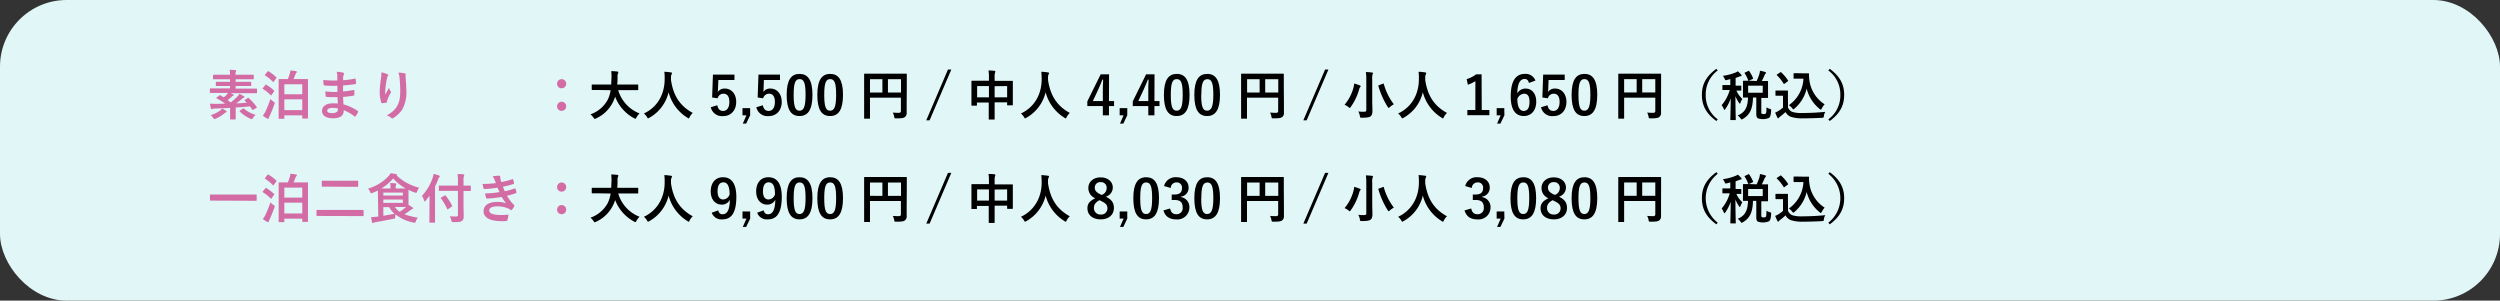 <svg xmlns="http://www.w3.org/2000/svg" viewBox="0 0 750 90.19"><rect x="0" y="0" width="750" height="90.19" fill="#333333" stroke="none"/><defs><style>.cls-1{fill:#e0f6f7;}.cls-2{fill:#d36ca5;}</style></defs><g id="レイヤー_2" data-name="レイヤー 2"><g id="レイヤー_1-2" data-name="レイヤー 1"><rect class="cls-1" width="750" height="90.19" rx="20"/><path class="cls-2" d="M74.29,29.43c.18-.09.21-.09.34,0A16.32,16.32,0,0,1,77,32.07c.09.15.08.2-.1.31l-.91.53c-.21.13-.24.13-.32,0-.21-.34-.43-.66-.66-1-1.29.13-2.78.24-4.3.34v1.86c0,1,0,1.47,0,1.55s0,.18-.18.18H69.2c-.16,0-.17,0-.17-.18s0-.54,0-1.55V32.36c-1.6.08-3.2.16-4.66.21a1.68,1.68,0,0,0-.61.1.61.61,0,0,1-.25.08.25.25,0,0,1-.24-.23A11.84,11.84,0,0,1,63,31.1c.67,0,1.19.06,1.68.06l2.85-.06A16.44,16.44,0,0,0,65,29.51c-.08,0-.11-.08-.11-.11s0-.09.13-.16l.8-.62c.14-.11.19-.11.32,0l1,.57a6.64,6.64,0,0,0,.91-.85,2.36,2.36,0,0,0,.32-.45H65.14c-1.43,0-1.92,0-2,0s-.18,0-.18-.18v-1c0-.17,0-.19.18-.19s.59,0,2,0H69V25.8H67.12c-1.53,0-2.08,0-2.17,0s-.2,0-.2-.17v-.9c0-.16,0-.18.2-.18s.64,0,2.17,0H69v-.77H66.23c-1.54,0-2,0-2.15,0s-.18,0-.18-.18v-1c0-.16,0-.18.18-.18s.61,0,2.15,0H69a6.51,6.51,0,0,0-.11-1.49c.58,0,1.14.05,1.7.11.16,0,.24.1.24.16a.84.84,0,0,1-.08.34,2.07,2.07,0,0,0-.1.88H73.8c1.53,0,2.06,0,2.16,0s.17,0,.17.18v1c0,.16,0,.18-.17.18s-.63,0-2.16,0H70.69v.77H73c1.54,0,2.09,0,2.18,0s.19,0,.19.18v.9c0,.16,0,.17-.19.17s-.64,0-2.18,0H70.69v.78h4.23c1.42,0,1.92,0,2,0s.18,0,.18.19v1c0,.16,0,.18-.18.18s-.59,0-2,0H69.19c.27.13.53.25.73.36s.2.14.2.22-.08.16-.2.21a1.41,1.41,0,0,0-.49.35c-.32.29-.71.63-1.12.95.3.22.61.44.91.68a18.89,18.89,0,0,0,2-1.77,3.2,3.2,0,0,0,.6-.8,12.17,12.17,0,0,1,1.34.73c.11.07.18.15.18.23s-.12.17-.23.22a1.12,1.12,0,0,0-.51.32A17.31,17.31,0,0,1,70.87,31c1.12,0,2.21-.12,3.17-.2l-.6-.58c-.14-.14-.09-.19.1-.3Zm-6.45,3.85c.13.09.16.14.16.24s-.11.16-.22.19a2,2,0,0,0-.53.35,10.54,10.54,0,0,1-2.54,1.54,1.27,1.27,0,0,1-.39.12c-.13,0-.19-.09-.37-.35a3.47,3.47,0,0,0-.75-.81A10.52,10.52,0,0,0,66,33.2a3.68,3.68,0,0,0,.64-.66A10.54,10.54,0,0,1,67.84,33.28Zm5-.68c.19-.13.21-.14.34,0a9.58,9.58,0,0,0,3.52,1.86,4,4,0,0,0-.8.91c-.18.27-.24.37-.38.37a1.5,1.5,0,0,1-.37-.11,11.3,11.3,0,0,1-3.22-2.18c-.13-.11-.1-.14.06-.26Z"/><path class="cls-2" d="M79.57,25.54c.14-.17.19-.19.33-.11a13.22,13.22,0,0,1,2.28,1.7c.08.06.11.11.11.16a.35.35,0,0,1-.1.17l-.7,1c-.13.18-.18.21-.31.08A11.12,11.12,0,0,0,78.9,26.7c-.08-.05-.12-.1-.12-.13s0-.08.08-.15Zm.05,7.94a30.79,30.79,0,0,0,1.5-3.79,5.91,5.91,0,0,0,.93.8c.26.18.37.26.37.42a.94.94,0,0,1-.1.36c-.43,1.2-.93,2.5-1.44,3.56a2.27,2.27,0,0,0-.24.62.2.2,0,0,1-.21.19.67.67,0,0,1-.29-.09,7.89,7.89,0,0,1-1.29-.85A7.44,7.44,0,0,0,79.62,33.48Zm.62-12c.15-.18.19-.16.34-.08a14.39,14.39,0,0,1,2.29,1.74c.06.07.09.1.09.13a.39.39,0,0,1-.09.19l-.72,1c-.13.17-.18.19-.31.06a12,12,0,0,0-2.29-1.87c-.14-.1-.14-.12,0-.29Zm3.54,14.16c-.16,0-.18,0-.18-.17s0-.9,0-4.93V27.67c0-2.86,0-3.66,0-3.77s0-.18.18-.18.64,0,2.14,0h.45c.24-.64.45-1.28.58-1.66a4.72,4.72,0,0,0,.16-.93c.54.05,1.28.13,1.69.22.21.05.26.11.26.21a.36.36,0,0,1-.14.27,1,1,0,0,0-.23.34c-.17.45-.41,1.07-.62,1.55h2c1.5,0,2,0,2.14,0s.18,0,.18.18,0,.91,0,3.37v3.24c0,4,0,4.78,0,4.89s0,.16-.18.16H90.85c-.16,0-.17,0-.17-.16v-.8H85.3v.87c0,.16,0,.17-.19.17Zm1.52-7.36h5.38v-3H85.3Zm5.38,4.77V29.8H85.3v3.25Z"/><path class="cls-2" d="M101.27,29.13a30.24,30.24,0,0,1-3.3-.06c-.18,0-.24-.07-.26-.28a10.13,10.13,0,0,1-.09-1.36,21.6,21.6,0,0,0,3.6.13c0-.61,0-1.23,0-1.84a25.86,25.86,0,0,1-3.83-.08c-.18,0-.25-.06-.27-.22C97,25,97,24.63,97,24a36.51,36.51,0,0,0,4.19.16c0-.6,0-1,0-1.56a4.93,4.93,0,0,0-.19-1.07,8.93,8.93,0,0,1,2,.29.32.32,0,0,1,.18.48,2.17,2.17,0,0,0-.24.77c0,.32,0,.54,0,1a26.7,26.7,0,0,0,3.5-.48c.19-.05.26,0,.27.19a7.71,7.71,0,0,1,.08,1.17c0,.21,0,.24-.17.26a32,32,0,0,1-3.7.41c0,.64,0,1.24,0,1.81,1.21-.08,2-.24,3.14-.41.19-.05.24,0,.25.12,0,.31,0,.84,0,1.32,0,.16-.06.21-.24.22a28.88,28.88,0,0,1-3.14.39c0,.73.07,1.52.11,2.25a14.28,14.28,0,0,1,4.25,1.94c.16.14.16.19.11.38a4.62,4.62,0,0,1-.71,1.19.25.25,0,0,1-.21.13.26.26,0,0,1-.17-.08,12.81,12.81,0,0,0-3.19-1.83c0,1.73-1.05,2.43-3.25,2.43s-3.26-.91-3.26-2.24S97.87,31,99.81,31c.4,0,.78,0,1.54.06C101.31,30.33,101.28,29.67,101.27,29.13Zm-1.38,3.23c-1.17,0-1.73.34-1.73.85s.48.72,1.59.72a2,2,0,0,0,1.45-.48,1.51,1.51,0,0,0,.18-.9A7,7,0,0,0,99.89,32.36Z"/><path class="cls-2" d="M116.16,22.25c.21.08.31.17.31.32a.37.37,0,0,1-.12.25,1.87,1.87,0,0,0-.28.76c-.23,1.08-.36,2.22-.45,3.05a17.32,17.32,0,0,0-.05,1.76c.35-.62.69-1.23,1.12-2.05a3.25,3.25,0,0,0,.5,1,.37.37,0,0,1,.09.26.71.71,0,0,1-.16.4,13,13,0,0,0-.94,2.05,1.66,1.66,0,0,0-.08.48c0,.16-.07.22-.21.26s-.88.14-1.28.19c-.11,0-.19-.1-.22-.21a10.14,10.14,0,0,1-.48-3.25,33.26,33.26,0,0,1,.38-4,15.71,15.71,0,0,0,.13-1.83A7.55,7.55,0,0,1,116.16,22.25Zm5.2-.28c.32.08.36.16.32.44a5.94,5.94,0,0,0,0,.73c.11,1.52.23,3,.23,4.13a10.52,10.52,0,0,1-1.22,5.56A8.75,8.75,0,0,1,118,35.4a.56.56,0,0,1-.32.12.48.48,0,0,1-.34-.18A3.87,3.87,0,0,0,116,34.6a7.85,7.85,0,0,0,2.72-2.14c.93-1.27,1.35-2.58,1.35-5.11,0-1.13-.08-2.8-.19-3.82a7.43,7.43,0,0,0-.34-1.75A9.69,9.69,0,0,1,121.36,22Z"/><path class="cls-2" d="M169.86,25.11a1.35,1.35,0,0,1-1.37,1.38,1.33,1.33,0,0,1-1.36-1.38,1.35,1.35,0,0,1,1.36-1.36A1.37,1.37,0,0,1,169.86,25.11Zm0,6.77a1.35,1.35,0,0,1-1.37,1.38,1.33,1.33,0,0,1-1.36-1.38,1.35,1.35,0,0,1,1.36-1.36A1.37,1.37,0,0,1,169.86,31.88Z"/><path d="M179.7,27c-1.44,0-1.94,0-2,0s-.18,0-.18-.19V25.53c0-.16,0-.18.18-.18s.59,0,2,0h3.67c0-.65.06-1.37.08-2.16a13.94,13.94,0,0,0-.08-1.85,16.86,16.86,0,0,1,1.84.12c.16,0,.29.12.29.23a.67.67,0,0,1-.1.33,2.75,2.75,0,0,0-.14,1.13c0,.78,0,1.52-.1,2.2h4.13c1.44,0,1.94,0,2,0s.18,0,.18.18v1.31c0,.18,0,.19-.18.19s-.59,0-2,0h-3.83a10.7,10.7,0,0,0,6.41,7,5.27,5.27,0,0,0-.93,1.2c-.15.27-.21.4-.34.4a1,1,0,0,1-.37-.16A12.26,12.26,0,0,1,184.54,29a9.15,9.15,0,0,1-.61,1.54,10.51,10.51,0,0,1-5.13,5,1.27,1.27,0,0,1-.38.13c-.13,0-.19-.09-.37-.37a4.79,4.79,0,0,0-.91-1,9.31,9.31,0,0,0,5.19-4.41,9.72,9.72,0,0,0,.86-2.83Z"/><path d="M206.89,35.13c-.13.27-.18.39-.29.39s-.17-.07-.37-.2a12.76,12.76,0,0,1-5.65-7.65,11.92,11.92,0,0,1-5.79,7.67,1,1,0,0,1-.37.16c-.11,0-.18-.11-.32-.38a4.32,4.32,0,0,0-.93-1.08c4.21-1.95,6.26-5.95,6.23-10.43,0-.71,0-1.38-.11-2.08.62,0,1.39.11,2,.19.2,0,.3.13.3.25a.66.66,0,0,1-.16.4,2.56,2.56,0,0,0-.13,1.06c0,.19,0,.39,0,.58.68,4.69,2.7,7.79,6.53,9.87A4.42,4.42,0,0,0,206.89,35.13Z"/><path d="M220.34,24h-4.83l-.1,2.46a10.71,10.71,0,0,1-.09,1.15,2.46,2.46,0,0,1,2.09-1.05c2,0,3.45,1.58,3.45,4,0,2.58-1.6,4.27-3.91,4.27a3.42,3.42,0,0,1-3.71-2.66l1.95-.59c.22,1.19.85,1.7,1.74,1.7,1.16,0,1.88-1,1.88-2.69s-.66-2.48-1.78-2.48a1.77,1.77,0,0,0-1.73,1.38l-1.66-.24.24-6.86h6.46Z"/><path d="M225.05,34.59l-1.21,2.49h-1l1.08-2.49h-1.17V32.43h2.29Z"/><path d="M234,24h-4.83l-.09,2.46c0,.37-.05.8-.1,1.15a2.46,2.46,0,0,1,2.1-1.05c2,0,3.44,1.58,3.44,4,0,2.58-1.6,4.27-3.91,4.27a3.42,3.42,0,0,1-3.71-2.66l1.95-.59c.23,1.19.85,1.7,1.75,1.7,1.15,0,1.87-1,1.87-2.69s-.66-2.48-1.78-2.48a1.78,1.78,0,0,0-1.73,1.38l-1.66-.24.24-6.86H234Z"/><path d="M243.74,28.44c0,4.53-1.38,6.37-3.88,6.37S236,33,236,28.47s1.39-6.3,3.85-6.3S243.74,23.93,243.74,28.44Zm-5.64,0c0,3.6.5,4.77,1.76,4.77s1.81-1.19,1.81-4.77-.5-4.71-1.78-4.71S238.1,24.84,238.1,28.46Z"/><path d="M252.9,28.44c0,4.53-1.37,6.37-3.87,6.37S245.2,33,245.2,28.47s1.4-6.3,3.86-6.3S252.9,23.93,252.9,28.44Zm-5.63,0c0,3.6.49,4.77,1.76,4.77s1.81-1.19,1.81-4.77-.5-4.71-1.78-4.71S247.27,24.84,247.27,28.46Z"/><path d="M272,31c0,1.39,0,2.22,0,2.77a1.48,1.48,0,0,1-.51,1.32c-.38.31-.91.42-2.61.42-.51,0-.53,0-.62-.51a4.54,4.54,0,0,0-.42-1.23c.67.06,1.43.08,1.81.08s.62-.15.62-.55v-4H261V32.7c0,1.74,0,2.64,0,2.74s0,.17-.19.17h-1.4c-.16,0-.17,0-.17-.17s0-1.09,0-3.14V25.45c0-2.05,0-3.06,0-3.15s0-.2.17-.2.66,0,2.18,0h8.12c1.52,0,2.06,0,2.16,0s.17,0,.17.2,0,1.16,0,3.21Zm-7.28-3.25v-4H261v4Zm1.66-4v4h3.92v-4Z"/><path d="M278.88,36.09h-1l6.51-15.22h1Z"/><path d="M296.68,23.19a11.66,11.66,0,0,0-.13-2.05c.59,0,1.23.05,1.78.11.14,0,.27.08.27.2a.72.72,0,0,1-.08.32,3.74,3.74,0,0,0-.13,1.29v1.2h3.11c1.53,0,2.06,0,2.17,0s.18,0,.18.18,0,.59,0,2v1.86c0,2.56,0,3,0,3.12s0,.18-.18.18h-1.36c-.16,0-.17,0-.17-.18V30.7h-3.75v2c0,1.9,0,2.88,0,3s0,.17-.17.17h-1.43c-.16,0-.17,0-.17-.17s0-1,0-2.93v-2h-3.54v.73c0,.18,0,.2-.17.2H291.6c-.16,0-.17,0-.17-.2s0-.57,0-3.13V26.65c0-1.63,0-2.15,0-2.24s0-.18.17-.18.64,0,2.18,0h2.9Zm-3.54,6h3.54V25.82h-3.54Zm5.25-3.33v3.33h3.75V25.82Z"/><path d="M320,35.13c-.13.27-.18.39-.29.39s-.18-.07-.37-.2a12.72,12.72,0,0,1-5.65-7.65,12,12,0,0,1-5.79,7.67,1,1,0,0,1-.37.16c-.12,0-.18-.11-.32-.38a4.77,4.77,0,0,0-.93-1.08c4.21-1.95,6.26-5.95,6.22-10.43a20.55,20.55,0,0,0-.11-2.08c.63,0,1.39.11,2,.19.21,0,.31.13.31.25a.66.66,0,0,1-.16.4,2.56,2.56,0,0,0-.13,1.06,5.62,5.62,0,0,0,0,.58c.69,4.69,2.71,7.79,6.53,9.87A4.39,4.39,0,0,0,320,35.13Z"/><path d="M332.69,30.31h1.53v1.51h-1.53v2.77h-1.84V31.82H326.2V30.41l4-8.11h2.52Zm-1.84-2.68c0-1.3,0-2.52.1-3.75h-.22c-.4,1.06-.87,2.13-1.36,3.2l-1.51,3.23h3Z"/><path d="M338.18,34.59,337,37.08h-1l1.07-2.49h-1.17V32.43h2.29Z"/><path d="M346.33,30.31h1.52v1.51h-1.52v2.77h-1.84V31.82h-4.66V30.41l4-8.11h2.53Zm-1.84-2.68c0-1.3,0-2.52.09-3.75h-.22c-.4,1.06-.87,2.13-1.36,3.2l-1.51,3.23h3Z"/><path d="M356.87,28.44c0,4.53-1.38,6.37-3.87,6.37s-3.83-1.81-3.83-6.34,1.39-6.3,3.86-6.3S356.87,23.93,356.87,28.44Zm-5.63,0c0,3.6.49,4.77,1.76,4.77s1.81-1.19,1.81-4.77-.5-4.71-1.78-4.71S351.24,24.84,351.24,28.46Z"/><path d="M366,28.44c0,4.53-1.38,6.37-3.87,6.37s-3.83-1.81-3.83-6.34,1.39-6.3,3.86-6.3S366,23.93,366,28.44Zm-5.64,0c0,3.6.5,4.77,1.77,4.77S364,32,364,28.46s-.49-4.71-1.77-4.71S360.4,24.84,360.4,28.46Z"/><path d="M385.18,31c0,1.39,0,2.22,0,2.77a1.48,1.48,0,0,1-.51,1.32c-.39.31-.91.42-2.61.42-.51,0-.53,0-.63-.51a4.55,4.55,0,0,0-.41-1.23c.67.06,1.42.08,1.81.08s.62-.15.62-.55v-4h-9.35V32.7c0,1.74,0,2.64,0,2.74s0,.17-.2.17h-1.39c-.16,0-.18,0-.18-.17s0-1.09,0-3.14V25.45c0-2.05,0-3.06,0-3.15s0-.2.18-.2.66,0,2.18,0h8.11c1.52,0,2.07,0,2.16,0s.18,0,.18.2,0,1.16,0,3.21Zm-7.29-3.25v-4h-3.76v4Zm1.67-4v4h3.92v-4Z"/><path d="M392,36.09h-1l6.52-15.22h1Z"/><path d="M406,26.44a7.71,7.71,0,0,0,.26-1.39,14.7,14.7,0,0,1,1.66.56c.18.08.27.16.27.25a.3.3,0,0,1-.13.26,1.65,1.65,0,0,0-.3.64,16.66,16.66,0,0,1-2.53,5.31c-.14.21-.22.31-.3.31s-.18-.08-.36-.23a4.9,4.9,0,0,0-1.2-.72A13.21,13.21,0,0,0,406,26.44Zm5.67,3.68c0,1.12.06,2.4.06,3.19s-.19,1.34-.58,1.61-1,.39-2.59.4c-.5,0-.5,0-.59-.49a4.42,4.42,0,0,0-.48-1.39,12.37,12.37,0,0,0,1.69.09c.52,0,.71-.11.71-.62v-9a14,14,0,0,0-.13-2.29c.59,0,1.31.07,1.86.13.16,0,.27.1.27.18a.8.8,0,0,1-.11.35,4.43,4.43,0,0,0-.11,1.6Zm3.2-5c.22-.08.24-.08.28.1a17.91,17.91,0,0,0,3,6.06,6.37,6.37,0,0,0-1.2.85c-.18.16-.27.24-.35.24s-.16-.1-.29-.3a24.51,24.51,0,0,1-2.79-6.25c-.05-.19,0-.2.23-.28Z"/><path d="M433.16,35.13c-.13.27-.17.39-.29.39s-.17-.07-.36-.2a12.74,12.74,0,0,1-5.66-7.65,11.89,11.89,0,0,1-5.79,7.67.93.93,0,0,1-.37.16c-.11,0-.17-.11-.32-.38a4.32,4.32,0,0,0-.93-1.08c4.21-1.95,6.26-5.95,6.23-10.43,0-.71,0-1.38-.11-2.08.62,0,1.39.11,2,.19.21,0,.3.13.3.25a.66.66,0,0,1-.16.4,2.75,2.75,0,0,0-.13,1.06c0,.19,0,.39,0,.58.69,4.69,2.7,7.79,6.53,9.87A4.63,4.63,0,0,0,433.16,35.13Z"/><path d="M444.52,33h2.29v1.55h-6.6V33h2.4V24.33a9.07,9.07,0,0,1-2.25,1.09L440,23.74a9.33,9.33,0,0,0,2.85-1.44h1.63Z"/><path d="M451.32,34.59l-1.2,2.49h-1l1.08-2.49H449V32.43h2.29Z"/><path d="M458.68,24.89c-.19-.9-.71-1.2-1.28-1.2-1.46,0-2.15,1.52-2.21,4.32a2.8,2.8,0,0,1,2.5-1.44c1.88,0,3.18,1.49,3.18,3.95,0,2.64-1.54,4.29-3.73,4.29-2.35,0-3.92-1.73-3.92-5.86,0-4.83,1.63-6.78,4.23-6.78a3.13,3.13,0,0,1,3.18,2Zm-1.55,8.39c1.12,0,1.72-.92,1.72-2.69s-.57-2.48-1.64-2.48a2.35,2.35,0,0,0-2,1.55C455.2,32.23,456,33.28,457.13,33.28Z"/><path d="M469.41,24h-4.83l-.1,2.46a10.71,10.71,0,0,1-.09,1.15,2.46,2.46,0,0,1,2.1-1.05c2,0,3.44,1.58,3.44,4,0,2.58-1.6,4.27-3.91,4.27a3.42,3.42,0,0,1-3.71-2.66l1.95-.59c.22,1.19.85,1.7,1.75,1.7,1.15,0,1.87-1,1.87-2.69s-.66-2.48-1.78-2.48a1.78,1.78,0,0,0-1.73,1.38l-1.66-.24.24-6.86h6.46Z"/><path d="M479.18,28.44c0,4.53-1.38,6.37-3.88,6.37s-3.82-1.81-3.82-6.34,1.39-6.3,3.85-6.3S479.18,23.93,479.18,28.44Zm-5.64,0c0,3.6.5,4.77,1.76,4.77s1.81-1.19,1.81-4.77-.5-4.71-1.78-4.71S473.54,24.84,473.54,28.46Z"/><path d="M498.31,31c0,1.39,0,2.22,0,2.77a1.48,1.48,0,0,1-.51,1.32c-.38.31-.91.42-2.61.42-.51,0-.52,0-.62-.51a4.54,4.54,0,0,0-.42-1.23c.68.06,1.43.08,1.81.08s.63-.15.63-.55v-4h-9.35V32.7c0,1.74,0,2.64,0,2.74s0,.17-.19.17h-1.39c-.16,0-.18,0-.18-.17s0-1.09,0-3.14V25.45c0-2.05,0-3.06,0-3.15s0-.2.18-.2.65,0,2.17,0H496c1.52,0,2.06,0,2.16,0s.17,0,.17.2,0,1.16,0,3.21ZM491,27.74v-4h-3.76v4Zm1.66-4v4h3.93v-4Z"/><path d="M515.32,21.14a8.84,8.84,0,0,0-3.6,7.33,8.82,8.82,0,0,0,3.6,7.33l-.41.5c-3.08-2.24-4.34-4.67-4.34-7.83s1.26-5.58,4.34-7.82Z"/><path d="M518.08,24c-.49.1-.49.1-.7-.38a2.94,2.94,0,0,0-.53-.87,15.51,15.51,0,0,0,3.83-1,2.84,2.84,0,0,0,.67-.37,10.86,10.86,0,0,1,1,1,.35.35,0,0,1,.13.27c0,.13-.11.21-.27.21a1.72,1.72,0,0,0-.53.16c-.32.13-.66.24-1,.36v2.32c1.07,0,1.44,0,1.54,0s.17,0,.17.18v1.1c0,.18,0,.2-.17.2l-1.3,0a7.73,7.73,0,0,0,1.78,2.5,4.9,4.9,0,0,0-.56,1.17c-.05.18-.12.26-.18.26s-.14-.1-.26-.26a9.49,9.49,0,0,1-1.07-2c0,3.95.1,6.74.1,7s0,.16-.18.16h-1.26c-.18,0-.19,0-.19-.16s.09-2.89.12-6.33a12.49,12.49,0,0,1-1.63,3.2c-.11.16-.19.24-.27.24s-.13-.08-.19-.26a4.82,4.82,0,0,0-.64-1.14A11.85,11.85,0,0,0,518.92,27h-.39c-1.17,0-1.53,0-1.65,0s-.16,0-.16-.2v-1.1c0-.16,0-.18.16-.18s.48,0,1.65,0h.56V23.72Zm8.92.3a19.14,19.14,0,0,0,.82-2.09,6,6,0,0,0,.17-1,14.65,14.65,0,0,1,1.59.4c.13.05.21.13.21.23s0,.17-.15.27a1.09,1.09,0,0,0-.29.5c-.22.46-.45,1-.8,1.69,1.14,0,1.59,0,1.68,0s.18,0,.18.19,0,.47,0,1.38v1.94c0,.89,0,1.29,0,1.39s0,.18-.18.18-.57,0-1.84,0v4.2c0,.29,0,.43.16.53a1,1,0,0,0,.55.11c.38,0,.54-.07.65-.19s.18-.55.2-1.83a3.29,3.29,0,0,0,1,.46c.42.13.42.13.39.55-.07,1.33-.29,1.89-.61,2.14a4.6,4.6,0,0,1-3.38.13c-.29-.21-.46-.51-.46-1.28V29.27h-1c-.08,3.49-1,5.22-3,6.39a1.27,1.27,0,0,1-.4.18c-.1,0-.16-.1-.34-.34a4,4,0,0,0-.84-.85c2.11-.91,3-2.3,3.09-5.38l-1.32,0c-.17,0-.19,0-.19-.18s0-.5,0-1.39V25.8c0-.91,0-1.28,0-1.38s0-.19.19-.19.58,0,2,0Zm-2.54-3c.2-.09.22-.09.31.05a10.37,10.37,0,0,1,1.14,2.08c.05.16,0,.19-.17.29l-1,.45c-.19.09-.22.09-.29-.08A9.55,9.55,0,0,0,523.41,22c-.08-.14-.06-.17.15-.27Zm4.36,4.4h-4.38v2.12h4.38Z"/><path d="M536.41,32.25a2.38,2.38,0,0,0,1.31,1.33,9.27,9.27,0,0,0,3,.32c2.06,0,4.5-.11,6.88-.35a2.94,2.94,0,0,0-.43,1.25c-.08.51-.08.51-.59.54-2,.11-3.94.16-5.61.16a11,11,0,0,1-3.74-.46,3.13,3.13,0,0,1-1.57-1.43A17.9,17.9,0,0,1,534,35a1.59,1.59,0,0,0-.32.32c-.08.11-.14.16-.24.16s-.16-.08-.22-.21a13.84,13.84,0,0,1-.66-1.5,7.47,7.47,0,0,0,1-.5,11.84,11.84,0,0,0,1.34-1V28.73H534c-.87,0-1.09,0-1.17,0s-.19,0-.19-.19V27.34c0-.16,0-.18.19-.18s.3,0,1.17,0h1c.85,0,1.11,0,1.2,0s.18,0,.18.18,0,.54,0,1.52Zm-1-7.17c-.11.08-.16.11-.21.11s-.07,0-.12-.11a12.66,12.66,0,0,0-2-2.5c-.13-.11-.1-.16.08-.27l.89-.59c.18-.11.21-.13.34,0a12.31,12.31,0,0,1,2,2.39c.1.14.1.17-.08.3ZM541.08,22c.74,0,1.25,0,1.46,0s.16.08.16.18a11.57,11.57,0,0,0,.19,2.35,10.08,10.08,0,0,0,4.5,6.76,5.26,5.26,0,0,0-.85,1.25c-.13.24-.2.35-.29.35s-.19-.06-.35-.21A11.31,11.31,0,0,1,542,26.57a11.15,11.15,0,0,1-3.65,6c-.18.15-.27.23-.35.23s-.16-.1-.34-.31a3.87,3.87,0,0,0-1-.94,10.23,10.23,0,0,0,4.37-7.94h-1.4c-1,0-1.28,0-1.37,0s-.19,0-.19-.19V22.15c0-.16,0-.18.19-.18s.38,0,1.37,0Z"/><path d="M548.92,20.65c3.07,2.24,4.33,4.67,4.33,7.82s-1.26,5.59-4.33,7.83l-.42-.5a8.82,8.82,0,0,0,3.6-7.33,8.84,8.84,0,0,0-3.6-7.33Z"/><path class="cls-2" d="M65.17,60.19c-1.44,0-1.94,0-2,0s-.18,0-.18-.16V58.51c0-.14,0-.16.18-.16s.59,0,2,0h9.65c1.44,0,1.94,0,2,0s.18,0,.18.16v1.56c0,.14,0,.16-.18.16s-.59,0-2,0Z"/><path class="cls-2" d="M79.57,56.54c.14-.17.19-.19.33-.11a13.22,13.22,0,0,1,2.28,1.7c.08.06.11.11.11.16a.35.35,0,0,1-.1.17l-.7,1c-.13.18-.18.21-.31.08A11.12,11.12,0,0,0,78.9,57.7c-.08-.05-.12-.1-.12-.13s0-.08.08-.15Zm.05,7.94a30.79,30.79,0,0,0,1.5-3.79,5.91,5.91,0,0,0,.93.8c.26.18.37.26.37.42a.94.94,0,0,1-.1.36c-.43,1.2-.93,2.5-1.44,3.56a2.27,2.27,0,0,0-.24.62.2.2,0,0,1-.21.19.67.67,0,0,1-.29-.09,7.89,7.89,0,0,1-1.29-.85A7.44,7.44,0,0,0,79.62,64.48Zm.62-12c.15-.18.19-.16.34-.08a14.39,14.39,0,0,1,2.29,1.74c.06.07.09.1.09.13a.39.39,0,0,1-.09.19l-.72,1c-.13.17-.18.19-.31.06a12,12,0,0,0-2.29-1.87c-.14-.1-.14-.12,0-.29Zm3.54,14.16c-.16,0-.18,0-.18-.17s0-.9,0-4.93V58.67c0-2.86,0-3.66,0-3.77s0-.18.18-.18.64,0,2.14,0h.45c.24-.64.45-1.28.58-1.66a4.72,4.72,0,0,0,.16-.93c.54.05,1.28.13,1.69.22.21,0,.26.11.26.21a.36.36,0,0,1-.14.27,1,1,0,0,0-.23.34c-.17.45-.41,1.07-.62,1.55h2c1.5,0,2,0,2.14,0s.18,0,.18.18,0,.91,0,3.37v3.24c0,4,0,4.78,0,4.89s0,.16-.18.16H90.85c-.16,0-.17,0-.17-.16v-.8H85.3v.87c0,.16,0,.17-.19.17Zm1.52-7.36h5.38v-3H85.3Zm5.38,4.77V60.8H85.3v3.25Z"/><path class="cls-2" d="M97.12,64.79c-1.42,0-1.92,0-2,0s-.17,0-.17-.18V63.17c0-.16,0-.18.17-.18s.6,0,2,0h9.78c1.43,0,1.91,0,2,0s.18,0,.18.18v1.47c0,.16,0,.18-.18.18s-.57,0-2,0ZM98.93,56c-1.57,0-2.11,0-2.21,0s-.19,0-.19-.18V54.4c0-.16,0-.18.19-.18s.64,0,2.21,0h6.13c1.58,0,2.13,0,2.23,0s.17,0,.17.18v1.47c0,.16,0,.18-.17.18s-.65,0-2.23,0Z"/><path class="cls-2" d="M113.38,58.85c0-.79,0-1.35,0-1.7-.53.27-1.09.51-1.66.74a1.64,1.64,0,0,1-.37.11c-.13,0-.18-.11-.31-.42a3.24,3.24,0,0,0-.64-1,13.63,13.63,0,0,0,6.12-3.69,3.54,3.54,0,0,0,.65-.93,10.92,10.92,0,0,1,1.69.3c.14,0,.27.1.27.18s0,.13-.16.19l0,0a15.08,15.08,0,0,0,6.79,3.68,3.68,3.68,0,0,0-.61,1.12c-.11.31-.16.42-.29.42a1,1,0,0,1-.38-.1,13.25,13.25,0,0,1-1.93-.8c0,.24,0,.66,0,1.33v2.08c0,.5,0,.85,0,1.11.47.27.85.51,1.22.77.11.08.19.16.19.25s-.09.18-.24.21a1.85,1.85,0,0,0-.51.29c-.54.4-1.07.8-1.86,1.3a19.52,19.52,0,0,0,4,1,4.26,4.26,0,0,0-.61,1.12c-.18.45-.19.48-.69.35a12.39,12.39,0,0,1-5.41-2.45,5.51,5.51,0,0,0-.08.71c0,.52,0,.52-.51.62-2,.4-3.86.75-5.33,1a2,2,0,0,0-.63.19.44.44,0,0,1-.27.09c-.08,0-.14-.08-.19-.24-.11-.43-.22-1-.3-1.55.68,0,1.13-.06,1.71-.13l.45,0Zm3.77-2.31v-.12a7.79,7.79,0,0,0-.11-1.51c.6,0,1,.05,1.62.11.16,0,.24.1.24.18a.49.49,0,0,1-.1.32,1.35,1.35,0,0,0-.09.7v.32h3a13.85,13.85,0,0,1-3.75-3,14.75,14.75,0,0,1-3.54,3ZM115,57.78v.89h5.85v-.89Zm5.85,2.09H115v1h5.85ZM115,64.72c1-.16,2.14-.35,3.34-.59a8.15,8.15,0,0,1-1.6-2H115Zm3.47-2.64a5.34,5.34,0,0,0,1.42,1.46,15.27,15.27,0,0,0,1.94-1.44l-1.79,0Z"/><path class="cls-2" d="M128.85,60.58c0-.58,0-1.2,0-1.86-.36.51-.74,1-1.16,1.51-.13.14-.21.2-.27.2s-.13-.08-.19-.25a5.27,5.27,0,0,0-.64-1.43,15,15,0,0,0,3.22-5.44,6.41,6.41,0,0,0,.27-1.15,13.56,13.56,0,0,1,1.61.49c.18.07.26.13.26.24s-.05.18-.18.29a1.37,1.37,0,0,0-.32.64c-.28.72-.59,1.43-.94,2.13v8.26c0,1.55,0,2.34,0,2.42s0,.17-.17.17H129c-.16,0-.17,0-.17-.17s0-.87,0-2.42ZM134,57.26c-1.53,0-2.08,0-2.17,0s-.18,0-.18-.18V55.86c0-.16,0-.18.18-.18s.64,0,2.17,0h3.38v-1.2a15.51,15.51,0,0,0-.11-2.27c.59,0,1.18,0,1.76.11.16,0,.26.1.26.18a.81.81,0,0,1-.12.35,5,5,0,0,0-.11,1.58v1.25c1.38,0,1.87,0,2,0s.18,0,.18.18v1.26c0,.16,0,.18-.18.18s-.59,0-2,0V61.7c0,1.12.05,2.19.05,3.07s-.11,1.15-.53,1.49-1,.37-2.56.37c-.5,0-.5,0-.61-.5a4.18,4.18,0,0,0-.48-1.25c.63.05,1.36.08,1.84.07s.61-.15.61-.53V57.26Zm.47,5.46a.47.47,0,0,1-.19.1c-.05,0-.08,0-.13-.15a17.55,17.55,0,0,0-1.86-3.15c-.11-.14-.1-.16.11-.29l1-.57c.16-.1.19-.07.31.05a16.82,16.82,0,0,1,1.93,3c.08.14,0,.17-.14.28Z"/><path class="cls-2" d="M148.35,53.89a3.6,3.6,0,0,0-.56-1,11.56,11.56,0,0,1,1.94-.17c.23,0,.35.12.35.28s0,.21,0,.31a2.31,2.31,0,0,0,.07.48c.11.42.16.56.25.83a24.81,24.81,0,0,0,3.27-.85c.14-.06.22-.05.27.08a10,10,0,0,1,.27,1.08.24.24,0,0,1-.19.28c-1.07.34-2.05.58-3.14.82.15.4.35.9.56,1.34a18.45,18.45,0,0,0,2.92-.83c.15-.08.23,0,.28.1a5.65,5.65,0,0,1,.29,1c0,.15,0,.23-.13.29a18.81,18.81,0,0,1-2.7.79,11.88,11.88,0,0,0,2.1,2.77c.16.14.16.2.08.38a4.88,4.88,0,0,1-.66,1c-.1.11-.16.16-.26.16a.42.42,0,0,1-.22-.09,4.05,4.05,0,0,0-1-.52,7.81,7.81,0,0,0-3-.51c-1.5,0-2.38.47-2.38,1.22,0,1,1.36,1.38,3.81,1.38.59,0,1.18-.07,1.76-.1.16,0,.21.08.19.21a9,9,0,0,1-.32,1.45c-.05.16-.11.23-.33.24a10.9,10.9,0,0,1-1.16.05c-3.68,0-5.63-1-5.63-3,0-1.71,1.47-2.78,4-2.78a7.43,7.43,0,0,1,2.75.4,19.16,19.16,0,0,1-1.33-1.89,36.25,36.25,0,0,1-4.38.48c-.18,0-.24-.06-.29-.22a7.92,7.92,0,0,1-.29-1.32,27.8,27.8,0,0,0,4.31-.4c-.16-.33-.4-.88-.61-1.33a27.5,27.5,0,0,1-3.89.39c-.19,0-.29-.07-.32-.23s-.16-.76-.26-1.28a28.41,28.41,0,0,0,4-.25C148.61,54.56,148.51,54.29,148.35,53.89Z"/><path class="cls-2" d="M169.86,56.11a1.35,1.35,0,0,1-1.37,1.38,1.33,1.33,0,0,1-1.36-1.38,1.35,1.35,0,0,1,1.36-1.36A1.37,1.37,0,0,1,169.86,56.11Zm0,6.77a1.35,1.35,0,0,1-1.37,1.38,1.33,1.33,0,0,1-1.36-1.38,1.35,1.35,0,0,1,1.36-1.36A1.37,1.37,0,0,1,169.86,62.88Z"/><path d="M179.7,58c-1.44,0-1.94,0-2,0s-.18,0-.18-.19V56.53c0-.16,0-.18.18-.18s.59,0,2,0h3.67c0-.65.06-1.37.08-2.16a13.94,13.94,0,0,0-.08-1.85,16.86,16.86,0,0,1,1.84.12c.16,0,.29.12.29.23a.67.67,0,0,1-.1.33,2.75,2.75,0,0,0-.14,1.13c0,.78,0,1.52-.1,2.2h4.13c1.44,0,1.94,0,2,0s.18,0,.18.18v1.31c0,.18,0,.19-.18.19s-.59,0-2,0h-3.83a10.7,10.7,0,0,0,6.41,7,5.27,5.27,0,0,0-.93,1.2c-.15.27-.21.4-.34.4a1,1,0,0,1-.37-.16A12.26,12.26,0,0,1,184.54,60a9.15,9.15,0,0,1-.61,1.54,10.51,10.51,0,0,1-5.13,5,1.27,1.27,0,0,1-.38.13c-.13,0-.19-.09-.37-.37a4.79,4.79,0,0,0-.91-1,9.31,9.31,0,0,0,5.19-4.41,9.72,9.72,0,0,0,.86-2.83Z"/><path d="M206.89,66.13c-.13.27-.18.39-.29.39s-.17-.07-.37-.2a12.76,12.76,0,0,1-5.65-7.65,11.92,11.92,0,0,1-5.79,7.67,1,1,0,0,1-.37.16c-.11,0-.18-.11-.32-.38a4.32,4.32,0,0,0-.93-1.08c4.21-2,6.26-6,6.23-10.43,0-.71,0-1.38-.11-2.08.62,0,1.39.11,2,.19.2,0,.3.13.3.25a.66.66,0,0,1-.16.4,2.56,2.56,0,0,0-.13,1.06c0,.19,0,.39,0,.58.68,4.69,2.7,7.79,6.53,9.87A4.42,4.42,0,0,0,206.89,66.13Z"/><path d="M215.46,63.11c.22.81.61,1.17,1.28,1.17,1.36,0,2.15-1.16,2.23-4.36a2.64,2.64,0,0,1-2.5,1.46c-1.86,0-3.25-1.52-3.25-3.94,0-2.64,1.44-4.27,3.68-4.27,2.42,0,4,1.74,4,5.86,0,4.88-1.53,6.78-4.16,6.78a3.06,3.06,0,0,1-3.22-2ZM217,54.7c-1.18,0-1.73,1-1.73,2.69s.66,2.45,1.68,2.45a2.11,2.11,0,0,0,1.94-1.54C218.85,55.92,218.29,54.7,217,54.7Z"/><path d="M225.05,65.59l-1.21,2.49h-1l1.08-2.49h-1.17V63.43h2.29Z"/><path d="M229.09,63.11c.23.81.61,1.17,1.28,1.17,1.36,0,2.15-1.16,2.23-4.36a2.64,2.64,0,0,1-2.5,1.46c-1.86,0-3.25-1.52-3.25-3.94,0-2.64,1.44-4.27,3.68-4.27,2.42,0,4,1.74,4,5.86,0,4.88-1.53,6.78-4.16,6.78a3.06,3.06,0,0,1-3.22-2Zm1.52-8.41c-1.18,0-1.72,1-1.72,2.69s.65,2.45,1.68,2.45a2.1,2.1,0,0,0,1.93-1.54C232.49,55.92,231.93,54.7,230.61,54.7Z"/><path d="M243.74,59.44c0,4.53-1.38,6.37-3.88,6.37S236,64,236,59.47s1.39-6.3,3.85-6.3S243.74,54.93,243.74,59.44Zm-5.64,0c0,3.6.5,4.77,1.76,4.77s1.81-1.19,1.81-4.77-.5-4.71-1.78-4.71S238.1,55.84,238.1,59.46Z"/><path d="M252.9,59.44c0,4.53-1.37,6.37-3.87,6.37S245.2,64,245.2,59.47s1.4-6.3,3.86-6.3S252.9,54.93,252.9,59.44Zm-5.63,0c0,3.6.49,4.77,1.76,4.77s1.81-1.19,1.81-4.77-.5-4.71-1.78-4.71S247.27,55.84,247.27,59.46Z"/><path d="M272,62c0,1.39,0,2.22,0,2.77a1.48,1.48,0,0,1-.51,1.32c-.38.31-.91.42-2.61.42-.51,0-.53,0-.62-.51a4.54,4.54,0,0,0-.42-1.23c.67.06,1.43.08,1.81.08s.62-.15.62-.55v-4H261V63.7c0,1.74,0,2.64,0,2.74s0,.17-.19.17h-1.4c-.16,0-.17,0-.17-.17s0-1.09,0-3.14V56.45c0-2.05,0-3.06,0-3.15s0-.2.17-.2.66,0,2.18,0h8.12c1.52,0,2.06,0,2.16,0s.17,0,.17.2,0,1.16,0,3.21Zm-7.28-3.25v-4H261v4Zm1.66-4v4h3.92v-4Z"/><path d="M278.88,67.09h-1l6.51-15.22h1Z"/><path d="M296.68,54.19a11.66,11.66,0,0,0-.13-2c.59,0,1.23,0,1.78.11.14,0,.27.08.27.2a.72.72,0,0,1-.08.32,3.74,3.74,0,0,0-.13,1.29v1.2h3.11c1.53,0,2.06,0,2.17,0s.18,0,.18.18,0,.59,0,2v1.86c0,2.56,0,3,0,3.12s0,.18-.18.18h-1.36c-.16,0-.17,0-.17-.18V61.7h-3.75v2c0,1.9,0,2.88,0,3s0,.17-.17.17h-1.43c-.16,0-.17,0-.17-.17s0-1,0-2.93v-2h-3.54v.73c0,.18,0,.2-.17.2H291.6c-.16,0-.17,0-.17-.2s0-.57,0-3.13V57.65c0-1.63,0-2.15,0-2.24s0-.18.17-.18.64,0,2.18,0h2.9Zm-3.54,6h3.54V56.82h-3.54Zm5.25-3.33v3.33h3.75V56.82Z"/><path d="M320,66.13c-.13.27-.18.39-.29.39s-.18-.07-.37-.2a12.72,12.72,0,0,1-5.65-7.65,12,12,0,0,1-5.79,7.67,1,1,0,0,1-.37.16c-.12,0-.18-.11-.32-.38a4.77,4.77,0,0,0-.93-1.08c4.21-2,6.26-6,6.22-10.43a20.55,20.55,0,0,0-.11-2.08c.63,0,1.39.11,2,.19.21,0,.31.13.31.25a.66.66,0,0,1-.16.4,2.56,2.56,0,0,0-.13,1.06,5.62,5.62,0,0,0,0,.58c.69,4.69,2.71,7.79,6.53,9.87A4.39,4.39,0,0,0,320,66.13Z"/><path d="M334.17,62.42c0,2-1.56,3.39-3.94,3.39s-4-1.26-4-3.33c0-1.41.73-2.24,2.36-3a3.24,3.24,0,0,1-2.08-3.12c0-1.76,1.46-3.15,3.65-3.15s3.68,1.28,3.68,3.09A2.88,2.88,0,0,1,331.75,59C333.51,59.87,334.17,60.83,334.17,62.42Zm-4.31-2.37c-1.14.62-1.68,1.28-1.68,2.3a1.89,1.89,0,0,0,2,2,1.82,1.82,0,0,0,2.05-1.86c0-1-.46-1.5-1.93-2.21Zm.71-1.59A2.19,2.19,0,0,0,332,56.34a1.67,1.67,0,0,0-1.8-1.7,1.6,1.6,0,0,0-1.76,1.66c0,.84.4,1.36,1.67,2Z"/><path d="M338.18,65.59,337,68.08h-1l1.07-2.49h-1.17V63.43h2.29Z"/><path d="M347.7,59.44c0,4.53-1.37,6.37-3.87,6.37S340,64,340,59.47s1.4-6.3,3.86-6.3S347.7,54.93,347.7,59.44Zm-5.63,0c0,3.6.49,4.77,1.76,4.77s1.81-1.19,1.81-4.77-.5-4.71-1.78-4.71S342.07,55.84,342.07,59.46Z"/><path d="M349.22,55.81a3.52,3.52,0,0,1,3.7-2.64c2.22,0,3.66,1.29,3.66,3.07A2.64,2.64,0,0,1,354.25,59v.12a3,3,0,0,1,2.57,3.07,3.58,3.58,0,0,1-3.9,3.63c-2,0-3.35-.81-3.89-2.7l2-.58c.27,1.23.84,1.73,1.9,1.73a1.82,1.82,0,0,0,1.87-2.07c0-1.39-.65-2.2-2.36-2.2h-.93V58.35h.85c1.6,0,2.24-.69,2.24-1.92a1.55,1.55,0,0,0-1.68-1.71,1.7,1.7,0,0,0-1.7,1.68Z"/><path d="M366,59.44c0,4.53-1.38,6.37-3.87,6.37s-3.83-1.81-3.83-6.34,1.39-6.3,3.86-6.3S366,54.93,366,59.44Zm-5.64,0c0,3.6.5,4.77,1.77,4.77S364,63,364,59.46s-.49-4.71-1.77-4.71S360.4,55.84,360.4,59.46Z"/><path d="M385.18,62c0,1.39,0,2.22,0,2.77a1.48,1.48,0,0,1-.51,1.32c-.39.31-.91.42-2.61.42-.51,0-.53,0-.63-.51a4.55,4.55,0,0,0-.41-1.23c.67.06,1.42.08,1.81.08s.62-.15.62-.55v-4h-9.35V63.7c0,1.74,0,2.64,0,2.74s0,.17-.2.17h-1.39c-.16,0-.18,0-.18-.17s0-1.09,0-3.14V56.45c0-2.05,0-3.06,0-3.15s0-.2.18-.2.66,0,2.18,0h8.11c1.52,0,2.07,0,2.16,0s.18,0,.18.2,0,1.16,0,3.21Zm-7.29-3.25v-4h-3.76v4Zm1.67-4v4h3.92v-4Z"/><path d="M392,67.09h-1l6.52-15.22h1Z"/><path d="M406,57.44a7.71,7.71,0,0,0,.26-1.39,14.7,14.7,0,0,1,1.66.56c.18.08.27.16.27.25a.3.3,0,0,1-.13.26,1.65,1.65,0,0,0-.3.64,16.66,16.66,0,0,1-2.53,5.31c-.14.21-.22.31-.3.31s-.18-.08-.36-.23a4.9,4.9,0,0,0-1.2-.72A13.21,13.21,0,0,0,406,57.44Zm5.67,3.68c0,1.12.06,2.4.06,3.19s-.19,1.34-.58,1.61-1,.39-2.59.4c-.5,0-.5,0-.59-.49a4.42,4.42,0,0,0-.48-1.39,12.37,12.37,0,0,0,1.69.09c.52,0,.71-.11.71-.62v-9a14,14,0,0,0-.13-2.29c.59,0,1.31.07,1.86.13.16,0,.27.1.27.18a.8.8,0,0,1-.11.35,4.43,4.43,0,0,0-.11,1.6Zm3.2-5c.22-.08.24-.08.28.1a17.91,17.91,0,0,0,3,6.06,6.37,6.37,0,0,0-1.2.85c-.18.16-.27.24-.35.24s-.16-.1-.29-.3a24.51,24.51,0,0,1-2.79-6.25c-.05-.19,0-.2.23-.28Z"/><path d="M433.16,66.13c-.13.27-.17.39-.29.39s-.17-.07-.36-.2a12.74,12.74,0,0,1-5.66-7.65,11.89,11.89,0,0,1-5.79,7.67.93.93,0,0,1-.37.16c-.11,0-.17-.11-.32-.38a4.32,4.32,0,0,0-.93-1.08c4.21-2,6.26-6,6.23-10.43,0-.71,0-1.38-.11-2.08.62,0,1.39.11,2,.19.21,0,.3.13.3.25a.66.66,0,0,1-.16.4,2.75,2.75,0,0,0-.13,1.06c0,.19,0,.39,0,.58.69,4.69,2.7,7.79,6.53,9.87A4.63,4.63,0,0,0,433.16,66.13Z"/><path d="M439.56,55.81a3.51,3.51,0,0,1,3.69-2.64c2.23,0,3.67,1.29,3.67,3.07A2.65,2.65,0,0,1,444.58,59v.12a3,3,0,0,1,2.58,3.07,3.58,3.58,0,0,1-3.91,3.63c-2,0-3.34-.81-3.89-2.7l2-.58c.27,1.23.85,1.73,1.91,1.73a1.82,1.82,0,0,0,1.87-2.07c0-1.39-.66-2.2-2.37-2.2h-.93V58.35h.85c1.6,0,2.24-.69,2.24-1.92a1.54,1.54,0,0,0-1.68-1.71,1.7,1.7,0,0,0-1.7,1.68Z"/><path d="M451.32,65.59l-1.2,2.49h-1l1.08-2.49H449V63.43h2.29Z"/><path d="M460.84,59.44c0,4.53-1.38,6.37-3.87,6.37s-3.83-1.81-3.83-6.34,1.39-6.3,3.86-6.3S460.84,54.93,460.84,59.44Zm-5.64,0c0,3.6.5,4.77,1.77,4.77s1.8-1.19,1.8-4.77-.49-4.71-1.77-4.71S455.2,55.84,455.2,59.46Z"/><path d="M470.1,62.42c0,2-1.55,3.39-3.93,3.39s-4-1.26-4-3.33c0-1.41.74-2.24,2.37-3a3.24,3.24,0,0,1-2.08-3.12c0-1.76,1.46-3.15,3.65-3.15s3.68,1.28,3.68,3.09A2.88,2.88,0,0,1,467.69,59C469.45,59.87,470.1,60.83,470.1,62.42Zm-4.3-2.37c-1.14.62-1.68,1.28-1.68,2.3a1.88,1.88,0,0,0,2,2,1.82,1.82,0,0,0,2.05-1.86c0-1-.47-1.5-1.94-2.21Zm.7-1.59a2.19,2.19,0,0,0,1.44-2.12,1.67,1.67,0,0,0-1.79-1.7,1.6,1.6,0,0,0-1.76,1.66c0,.84.4,1.36,1.66,2Z"/><path d="M479.18,59.44c0,4.53-1.38,6.37-3.88,6.37s-3.82-1.81-3.82-6.34,1.39-6.3,3.85-6.3S479.18,54.93,479.18,59.44Zm-5.64,0c0,3.6.5,4.77,1.76,4.77s1.81-1.19,1.81-4.77-.5-4.71-1.78-4.71S473.54,55.84,473.54,59.46Z"/><path d="M498.31,62c0,1.39,0,2.22,0,2.77a1.48,1.48,0,0,1-.51,1.32c-.38.31-.91.42-2.61.42-.51,0-.52,0-.62-.51a4.54,4.54,0,0,0-.42-1.23c.68.06,1.43.08,1.81.08s.63-.15.63-.55v-4h-9.35V63.7c0,1.74,0,2.64,0,2.74s0,.17-.19.17h-1.39c-.16,0-.18,0-.18-.17s0-1.09,0-3.14V56.45c0-2.05,0-3.06,0-3.15s0-.2.18-.2.65,0,2.17,0H496c1.52,0,2.06,0,2.16,0s.17,0,.17.2,0,1.16,0,3.21ZM491,58.74v-4h-3.76v4Zm1.66-4v4h3.93v-4Z"/><path d="M515.32,52.14a9.26,9.26,0,0,0,0,14.66l-.41.5c-3.08-2.24-4.34-4.67-4.34-7.83s1.26-5.58,4.34-7.82Z"/><path d="M518.08,55c-.49.1-.49.1-.7-.38a2.94,2.94,0,0,0-.53-.87,15.51,15.51,0,0,0,3.83-1,2.84,2.84,0,0,0,.67-.37,10.86,10.86,0,0,1,1,1,.35.35,0,0,1,.13.27c0,.13-.11.21-.27.21a1.72,1.72,0,0,0-.53.16c-.32.13-.66.24-1,.36v2.32c1.07,0,1.44,0,1.54,0s.17,0,.17.18v1.1c0,.18,0,.2-.17.2l-1.3,0a7.73,7.73,0,0,0,1.78,2.5,4.9,4.9,0,0,0-.56,1.17c-.05.18-.12.26-.18.26s-.14-.1-.26-.26a9.49,9.49,0,0,1-1.07-2c0,4,.1,6.74.1,7s0,.16-.18.16h-1.26c-.18,0-.19,0-.19-.16s.09-2.89.12-6.33a12.49,12.49,0,0,1-1.63,3.2c-.11.16-.19.24-.27.24s-.13-.08-.19-.26a4.82,4.82,0,0,0-.64-1.14A11.85,11.85,0,0,0,518.92,58h-.39c-1.17,0-1.53,0-1.65,0s-.16,0-.16-.2v-1.1c0-.16,0-.18.16-.18s.48,0,1.65,0h.56V54.72Zm8.92.3a19.14,19.14,0,0,0,.82-2.09,6,6,0,0,0,.17-1,14.65,14.65,0,0,1,1.59.4c.13,0,.21.13.21.23s0,.17-.15.27a1.09,1.09,0,0,0-.29.5c-.22.46-.45,1-.8,1.69,1.14,0,1.59,0,1.68,0s.18,0,.18.19,0,.47,0,1.38v1.94c0,.89,0,1.29,0,1.39s0,.18-.18.18-.57,0-1.84,0v4.2c0,.29,0,.43.16.53a1,1,0,0,0,.55.11c.38,0,.54-.07.65-.19s.18-.55.2-1.83a3.29,3.29,0,0,0,1,.46c.42.13.42.13.39.55-.07,1.33-.29,1.89-.61,2.14a4.6,4.6,0,0,1-3.38.13c-.29-.21-.46-.51-.46-1.28V60.27h-1c-.08,3.49-1,5.22-3,6.39a1.27,1.27,0,0,1-.4.18c-.1,0-.16-.1-.34-.34a4,4,0,0,0-.84-.85c2.11-.91,3-2.3,3.09-5.38l-1.32,0c-.17,0-.19,0-.19-.18s0-.5,0-1.39V56.8c0-.91,0-1.28,0-1.38s0-.19.19-.19.58,0,2,0Zm-2.54-3c.2-.09.22-.09.31.05a10.37,10.37,0,0,1,1.14,2.08c.05.16,0,.19-.17.29l-1,.45c-.19.09-.22.09-.29-.08A9.55,9.55,0,0,0,523.41,53c-.08-.14-.06-.17.15-.27Zm4.36,4.4h-4.38v2.12h4.38Z"/><path d="M536.41,63.25a2.38,2.38,0,0,0,1.31,1.33,9.27,9.27,0,0,0,3,.32c2.06,0,4.5-.11,6.88-.35a2.94,2.94,0,0,0-.43,1.25c-.08.51-.08.51-.59.54-2,.11-3.94.16-5.61.16a11,11,0,0,1-3.74-.46,3.13,3.13,0,0,1-1.57-1.43A17.9,17.9,0,0,1,534,66a1.59,1.59,0,0,0-.32.32c-.08.11-.14.16-.24.16s-.16-.08-.22-.21a13.84,13.84,0,0,1-.66-1.5,7.47,7.47,0,0,0,1-.5,11.84,11.84,0,0,0,1.34-1V59.73H534c-.87,0-1.09,0-1.17,0s-.19,0-.19-.19V58.34c0-.16,0-.18.19-.18s.3,0,1.17,0h1c.85,0,1.11,0,1.2,0s.18,0,.18.18,0,.54,0,1.52Zm-1-7.17c-.11.08-.16.11-.21.11s-.07,0-.12-.11a12.66,12.66,0,0,0-2-2.5c-.13-.11-.1-.16.08-.27l.89-.59c.18-.11.21-.13.34,0a12.31,12.31,0,0,1,2,2.39c.1.14.1.17-.08.3ZM541.08,53c.74,0,1.25,0,1.46,0s.16.08.16.18a11.57,11.57,0,0,0,.19,2.35,10.08,10.08,0,0,0,4.5,6.76,5.26,5.26,0,0,0-.85,1.25c-.13.24-.2.35-.29.35s-.19-.06-.35-.21A11.31,11.31,0,0,1,542,57.57a11.15,11.15,0,0,1-3.65,6c-.18.15-.27.23-.35.23s-.16-.1-.34-.31a3.87,3.87,0,0,0-1-.94,10.23,10.23,0,0,0,4.37-7.94h-1.4c-1,0-1.28,0-1.37,0s-.19,0-.19-.19V53.15c0-.16,0-.18.19-.18s.38,0,1.37,0Z"/><path d="M548.92,51.65c3.07,2.24,4.33,4.67,4.33,7.82s-1.26,5.59-4.33,7.83l-.42-.5a9.26,9.26,0,0,0,0-14.66Z"/></g></g></svg>